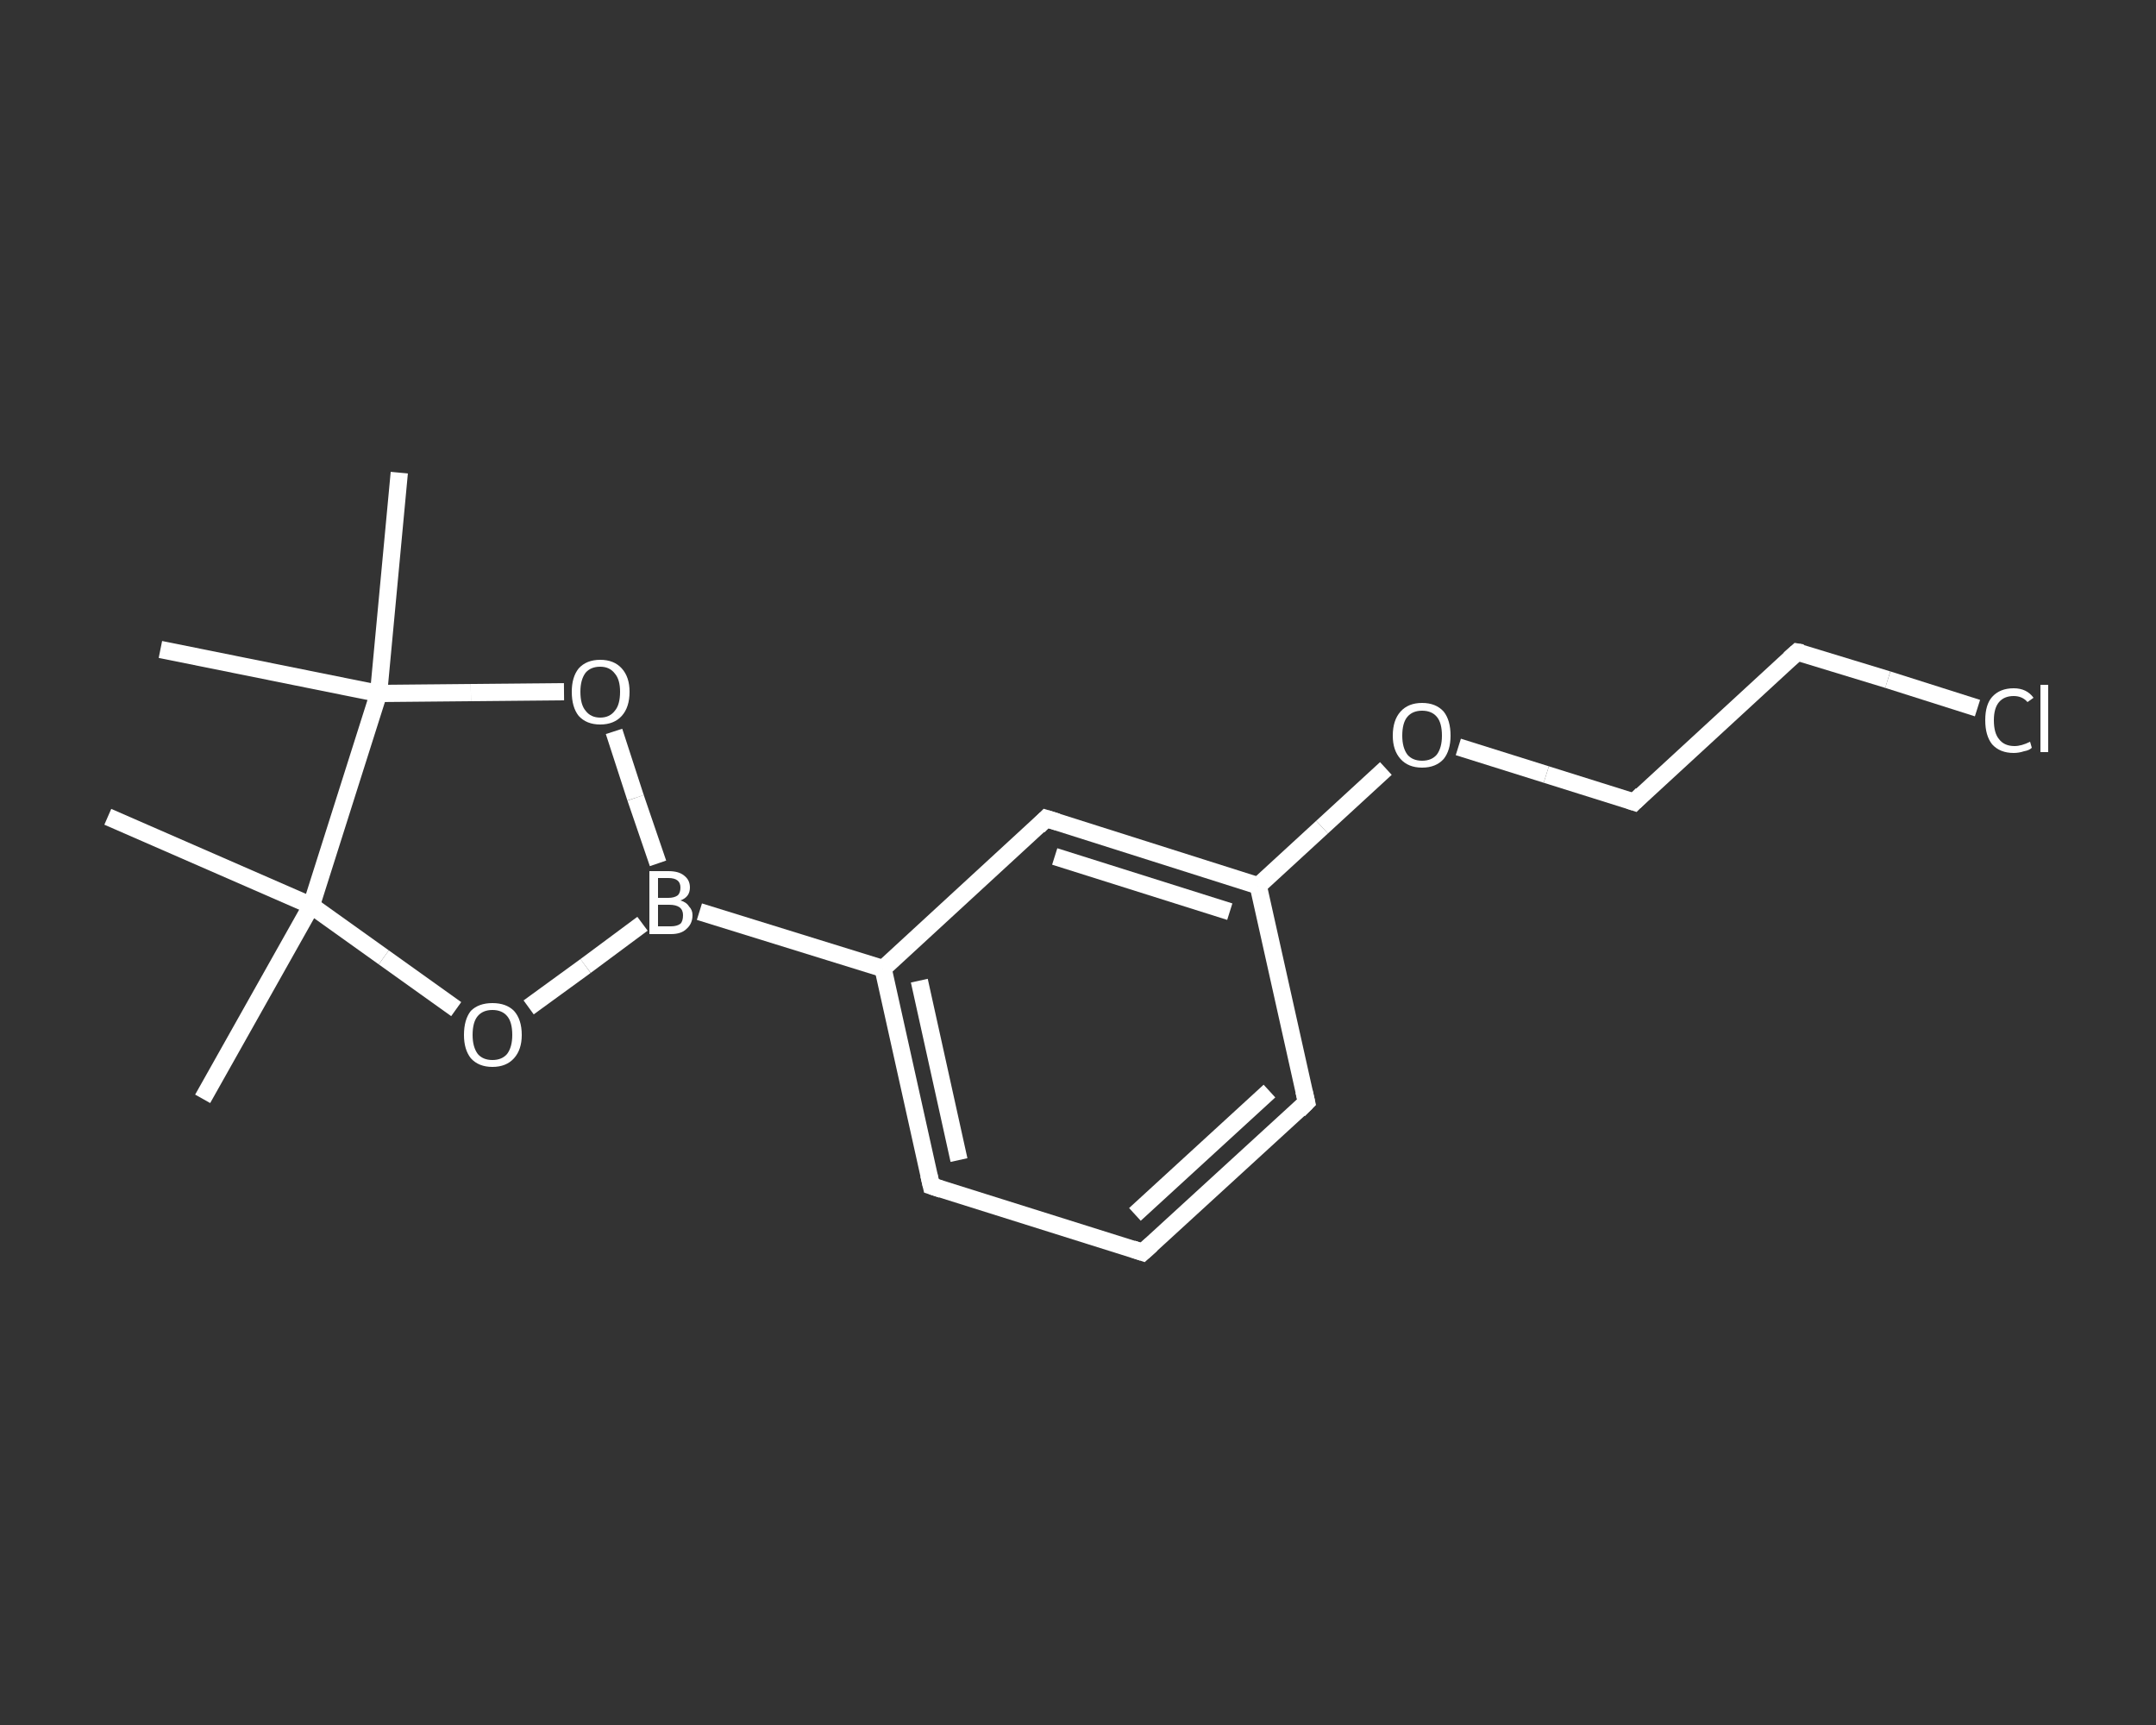<?xml version='1.0' encoding='iso-8859-1'?>
<svg version='1.1' baseProfile='full'
              xmlns='http://www.w3.org/2000/svg'
                      xmlns:rdkit='http://www.rdkit.org/xml'
                      xmlns:xlink='http://www.w3.org/1999/xlink'
                  xml:space='preserve'
width='250px' height='200px' viewBox='0 0 250 200'>
<rect x="0" y="0" width="250" height="200" fill="#333333" stroke="none"/>
<!-- END OF HEADER -->
<rect style='opacity:1.0;fill:transparent;stroke:none' width='250.0' height='200.0' x='0.0' y='0.0'> </rect>
<path class='bond-0 atom-0 atom-1' d='M 23.5,127.4 L 36.1,105.0' style='fill:none;fill-rule:evenodd;stroke:#FFFFFF;stroke-width:2.0px;stroke-linecap:butt;stroke-linejoin:miter;stroke-opacity:1' />
<path class='bond-1 atom-1 atom-2' d='M 36.1,105.0 L 12.5,94.7' style='fill:none;fill-rule:evenodd;stroke:#FFFFFF;stroke-width:2.0px;stroke-linecap:butt;stroke-linejoin:miter;stroke-opacity:1' />
<path class='bond-2 atom-1 atom-3' d='M 36.1,105.0 L 44.5,111.0' style='fill:none;fill-rule:evenodd;stroke:#FFFFFF;stroke-width:2.0px;stroke-linecap:butt;stroke-linejoin:miter;stroke-opacity:1' />
<path class='bond-2 atom-1 atom-3' d='M 44.5,111.0 L 52.9,117.0' style='fill:none;fill-rule:evenodd;stroke:#FFFFFF;stroke-width:2.0px;stroke-linecap:butt;stroke-linejoin:miter;stroke-opacity:1' />
<path class='bond-3 atom-3 atom-4' d='M 61.3,116.8 L 67.9,112.0' style='fill:none;fill-rule:evenodd;stroke:#FFFFFF;stroke-width:2.0px;stroke-linecap:butt;stroke-linejoin:miter;stroke-opacity:1' />
<path class='bond-3 atom-3 atom-4' d='M 67.9,112.0 L 74.5,107.1' style='fill:none;fill-rule:evenodd;stroke:#FFFFFF;stroke-width:2.0px;stroke-linecap:butt;stroke-linejoin:miter;stroke-opacity:1' />
<path class='bond-4 atom-4 atom-5' d='M 81.1,105.7 L 102.4,112.3' style='fill:none;fill-rule:evenodd;stroke:#FFFFFF;stroke-width:2.0px;stroke-linecap:butt;stroke-linejoin:miter;stroke-opacity:1' />
<path class='bond-5 atom-5 atom-6' d='M 102.4,112.3 L 108.0,137.5' style='fill:none;fill-rule:evenodd;stroke:#FFFFFF;stroke-width:2.0px;stroke-linecap:butt;stroke-linejoin:miter;stroke-opacity:1' />
<path class='bond-5 atom-5 atom-6' d='M 106.6,113.7 L 111.2,134.5' style='fill:none;fill-rule:evenodd;stroke:#FFFFFF;stroke-width:2.0px;stroke-linecap:butt;stroke-linejoin:miter;stroke-opacity:1' />
<path class='bond-6 atom-6 atom-7' d='M 108.0,137.5 L 132.5,145.2' style='fill:none;fill-rule:evenodd;stroke:#FFFFFF;stroke-width:2.0px;stroke-linecap:butt;stroke-linejoin:miter;stroke-opacity:1' />
<path class='bond-7 atom-7 atom-8' d='M 132.5,145.2 L 151.5,127.8' style='fill:none;fill-rule:evenodd;stroke:#FFFFFF;stroke-width:2.0px;stroke-linecap:butt;stroke-linejoin:miter;stroke-opacity:1' />
<path class='bond-7 atom-7 atom-8' d='M 131.6,140.8 L 147.2,126.5' style='fill:none;fill-rule:evenodd;stroke:#FFFFFF;stroke-width:2.0px;stroke-linecap:butt;stroke-linejoin:miter;stroke-opacity:1' />
<path class='bond-8 atom-8 atom-9' d='M 151.5,127.8 L 145.9,102.7' style='fill:none;fill-rule:evenodd;stroke:#FFFFFF;stroke-width:2.0px;stroke-linecap:butt;stroke-linejoin:miter;stroke-opacity:1' />
<path class='bond-9 atom-9 atom-10' d='M 145.9,102.7 L 153.3,95.9' style='fill:none;fill-rule:evenodd;stroke:#FFFFFF;stroke-width:2.0px;stroke-linecap:butt;stroke-linejoin:miter;stroke-opacity:1' />
<path class='bond-9 atom-9 atom-10' d='M 153.3,95.9 L 160.7,89.1' style='fill:none;fill-rule:evenodd;stroke:#FFFFFF;stroke-width:2.0px;stroke-linecap:butt;stroke-linejoin:miter;stroke-opacity:1' />
<path class='bond-10 atom-10 atom-11' d='M 169.1,86.6 L 179.3,89.8' style='fill:none;fill-rule:evenodd;stroke:#FFFFFF;stroke-width:2.0px;stroke-linecap:butt;stroke-linejoin:miter;stroke-opacity:1' />
<path class='bond-10 atom-10 atom-11' d='M 179.3,89.8 L 189.5,93.0' style='fill:none;fill-rule:evenodd;stroke:#FFFFFF;stroke-width:2.0px;stroke-linecap:butt;stroke-linejoin:miter;stroke-opacity:1' />
<path class='bond-11 atom-11 atom-12' d='M 189.5,93.0 L 208.4,75.6' style='fill:none;fill-rule:evenodd;stroke:#FFFFFF;stroke-width:2.0px;stroke-linecap:butt;stroke-linejoin:miter;stroke-opacity:1' />
<path class='bond-12 atom-12 atom-13' d='M 208.4,75.6 L 218.9,78.8' style='fill:none;fill-rule:evenodd;stroke:#FFFFFF;stroke-width:2.0px;stroke-linecap:butt;stroke-linejoin:miter;stroke-opacity:1' />
<path class='bond-12 atom-12 atom-13' d='M 218.9,78.8 L 229.3,82.1' style='fill:none;fill-rule:evenodd;stroke:#FFFFFF;stroke-width:2.0px;stroke-linecap:butt;stroke-linejoin:miter;stroke-opacity:1' />
<path class='bond-13 atom-9 atom-14' d='M 145.9,102.7 L 121.3,94.9' style='fill:none;fill-rule:evenodd;stroke:#FFFFFF;stroke-width:2.0px;stroke-linecap:butt;stroke-linejoin:miter;stroke-opacity:1' />
<path class='bond-13 atom-9 atom-14' d='M 142.6,105.7 L 122.3,99.3' style='fill:none;fill-rule:evenodd;stroke:#FFFFFF;stroke-width:2.0px;stroke-linecap:butt;stroke-linejoin:miter;stroke-opacity:1' />
<path class='bond-14 atom-4 atom-15' d='M 76.3,100.1 L 73.7,92.5' style='fill:none;fill-rule:evenodd;stroke:#FFFFFF;stroke-width:2.0px;stroke-linecap:butt;stroke-linejoin:miter;stroke-opacity:1' />
<path class='bond-14 atom-4 atom-15' d='M 73.7,92.5 L 71.2,84.8' style='fill:none;fill-rule:evenodd;stroke:#FFFFFF;stroke-width:2.0px;stroke-linecap:butt;stroke-linejoin:miter;stroke-opacity:1' />
<path class='bond-15 atom-15 atom-16' d='M 65.4,80.2 L 54.6,80.3' style='fill:none;fill-rule:evenodd;stroke:#FFFFFF;stroke-width:2.0px;stroke-linecap:butt;stroke-linejoin:miter;stroke-opacity:1' />
<path class='bond-15 atom-15 atom-16' d='M 54.6,80.3 L 43.9,80.4' style='fill:none;fill-rule:evenodd;stroke:#FFFFFF;stroke-width:2.0px;stroke-linecap:butt;stroke-linejoin:miter;stroke-opacity:1' />
<path class='bond-16 atom-16 atom-17' d='M 43.9,80.4 L 18.6,75.3' style='fill:none;fill-rule:evenodd;stroke:#FFFFFF;stroke-width:2.0px;stroke-linecap:butt;stroke-linejoin:miter;stroke-opacity:1' />
<path class='bond-17 atom-16 atom-18' d='M 43.9,80.4 L 46.3,54.8' style='fill:none;fill-rule:evenodd;stroke:#FFFFFF;stroke-width:2.0px;stroke-linecap:butt;stroke-linejoin:miter;stroke-opacity:1' />
<path class='bond-18 atom-16 atom-1' d='M 43.9,80.4 L 36.1,105.0' style='fill:none;fill-rule:evenodd;stroke:#FFFFFF;stroke-width:2.0px;stroke-linecap:butt;stroke-linejoin:miter;stroke-opacity:1' />
<path class='bond-19 atom-14 atom-5' d='M 121.3,94.9 L 102.4,112.3' style='fill:none;fill-rule:evenodd;stroke:#FFFFFF;stroke-width:2.0px;stroke-linecap:butt;stroke-linejoin:miter;stroke-opacity:1' />
<path d='M 107.7,136.2 L 108.0,137.5 L 109.2,137.9' style='fill:none;stroke:#FFFFFF;stroke-width:2.0px;stroke-linecap:butt;stroke-linejoin:miter;stroke-opacity:1;' />
<path d='M 131.3,144.8 L 132.5,145.2 L 133.5,144.3' style='fill:none;stroke:#FFFFFF;stroke-width:2.0px;stroke-linecap:butt;stroke-linejoin:miter;stroke-opacity:1;' />
<path d='M 150.6,128.7 L 151.5,127.8 L 151.2,126.5' style='fill:none;stroke:#FFFFFF;stroke-width:2.0px;stroke-linecap:butt;stroke-linejoin:miter;stroke-opacity:1;' />
<path d='M 188.9,92.8 L 189.5,93.0 L 190.4,92.1' style='fill:none;stroke:#FFFFFF;stroke-width:2.0px;stroke-linecap:butt;stroke-linejoin:miter;stroke-opacity:1;' />
<path d='M 207.5,76.4 L 208.4,75.6 L 209.0,75.7' style='fill:none;stroke:#FFFFFF;stroke-width:2.0px;stroke-linecap:butt;stroke-linejoin:miter;stroke-opacity:1;' />
<path d='M 122.6,95.3 L 121.3,94.9 L 120.4,95.8' style='fill:none;stroke:#FFFFFF;stroke-width:2.0px;stroke-linecap:butt;stroke-linejoin:miter;stroke-opacity:1;' />
<path class='atom-3' d='M 53.8 120.0
Q 53.8 118.2, 54.6 117.2
Q 55.5 116.3, 57.1 116.3
Q 58.7 116.3, 59.6 117.2
Q 60.5 118.2, 60.5 120.0
Q 60.5 121.7, 59.6 122.7
Q 58.7 123.7, 57.1 123.7
Q 55.5 123.7, 54.6 122.7
Q 53.8 121.7, 53.8 120.0
M 57.1 122.9
Q 58.2 122.9, 58.8 122.2
Q 59.4 121.4, 59.4 120.0
Q 59.4 118.5, 58.8 117.8
Q 58.2 117.1, 57.1 117.1
Q 56.0 117.1, 55.4 117.8
Q 54.8 118.5, 54.8 120.0
Q 54.8 121.4, 55.4 122.2
Q 56.0 122.9, 57.1 122.9
' fill='#FFFFFF'/>
<path class='atom-4' d='M 78.9 104.4
Q 79.6 104.6, 79.9 105.1
Q 80.3 105.5, 80.3 106.1
Q 80.3 107.1, 79.6 107.7
Q 79.0 108.3, 77.8 108.3
L 75.3 108.3
L 75.3 101.0
L 77.5 101.0
Q 78.7 101.0, 79.3 101.5
Q 80.0 102.0, 80.0 102.9
Q 80.0 104.0, 78.9 104.4
M 76.3 101.8
L 76.3 104.1
L 77.5 104.1
Q 78.2 104.1, 78.6 103.8
Q 78.9 103.5, 78.9 102.9
Q 78.9 101.8, 77.5 101.8
L 76.3 101.8
M 77.8 107.4
Q 78.5 107.4, 78.9 107.1
Q 79.2 106.8, 79.2 106.1
Q 79.2 105.5, 78.8 105.2
Q 78.4 104.9, 77.6 104.9
L 76.3 104.9
L 76.3 107.4
L 77.8 107.4
' fill='#FFFFFF'/>
<path class='atom-10' d='M 161.5 85.3
Q 161.5 83.5, 162.4 82.5
Q 163.3 81.5, 164.9 81.5
Q 166.5 81.5, 167.4 82.5
Q 168.2 83.5, 168.2 85.3
Q 168.2 87.0, 167.4 88.0
Q 166.5 89.0, 164.9 89.0
Q 163.3 89.0, 162.4 88.0
Q 161.5 87.0, 161.5 85.3
M 164.9 88.2
Q 166.0 88.2, 166.6 87.5
Q 167.2 86.7, 167.2 85.3
Q 167.2 83.8, 166.6 83.1
Q 166.0 82.4, 164.9 82.4
Q 163.8 82.4, 163.2 83.1
Q 162.6 83.8, 162.6 85.3
Q 162.6 86.7, 163.2 87.5
Q 163.8 88.2, 164.9 88.2
' fill='#FFFFFF'/>
<path class='atom-13' d='M 230.2 83.5
Q 230.2 81.7, 231.0 80.8
Q 231.9 79.8, 233.5 79.8
Q 235.0 79.8, 235.8 80.9
L 235.1 81.4
Q 234.5 80.7, 233.5 80.7
Q 232.4 80.7, 231.8 81.4
Q 231.2 82.1, 231.2 83.5
Q 231.2 85.0, 231.8 85.7
Q 232.4 86.5, 233.6 86.5
Q 234.4 86.5, 235.4 86.0
L 235.6 86.7
Q 235.3 87.0, 234.7 87.1
Q 234.1 87.3, 233.5 87.3
Q 231.9 87.3, 231.0 86.3
Q 230.2 85.3, 230.2 83.5
' fill='#FFFFFF'/>
<path class='atom-13' d='M 236.6 79.4
L 237.5 79.4
L 237.5 87.2
L 236.6 87.2
L 236.6 79.4
' fill='#FFFFFF'/>
<path class='atom-15' d='M 66.3 80.2
Q 66.3 78.5, 67.1 77.5
Q 68.0 76.5, 69.6 76.5
Q 71.2 76.5, 72.1 77.5
Q 73.0 78.5, 73.0 80.2
Q 73.0 82.0, 72.1 83.0
Q 71.2 84.0, 69.6 84.0
Q 68.0 84.0, 67.1 83.0
Q 66.3 82.0, 66.3 80.2
M 69.6 83.2
Q 70.7 83.2, 71.3 82.4
Q 71.9 81.7, 71.9 80.2
Q 71.9 78.8, 71.3 78.1
Q 70.7 77.3, 69.6 77.3
Q 68.5 77.3, 67.9 78.0
Q 67.3 78.8, 67.3 80.2
Q 67.3 81.7, 67.9 82.4
Q 68.5 83.2, 69.6 83.2
' fill='#FFFFFF'/>
</svg>
